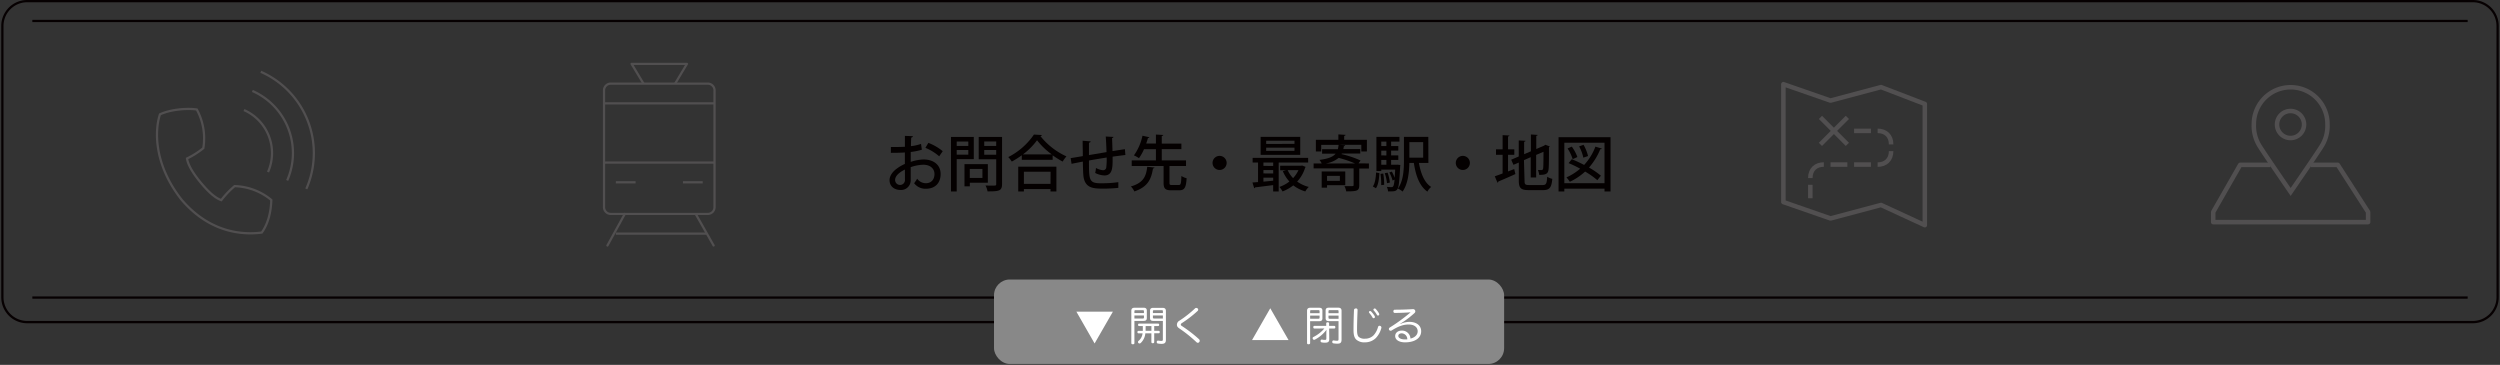 <svg xmlns="http://www.w3.org/2000/svg" width="1110" height="162" viewBox="0 0 1110 162"><rect x="0" y="0" width="1110" height="162" fill="#333333" stroke="none"/><title>accordion_access</title><polyline points="1026.02 73.2 1037.98 73.2 1051.44 94.13 1051.44 98.62 982.66 98.62 982.66 94.13 994.63 73.2 1008.08 73.2" style="fill:none;stroke:#514f50;stroke-linejoin:round;stroke-width:2px"/><path d="M1017,49.28h0a6,6,0,0,1,0,12H1017a6,6,0,0,1,0-12Z" style="fill:none;stroke:#514f50;stroke-miterlimit:10;stroke-width:2px"/><path d="M1017.05,38.74a16.34,16.34,0,0,1,16.34,16.34,16.88,16.88,0,0,1-2.79,10.15c-2.22,3.55-13.55,20-13.55,20s-11.33-16.46-13.54-20a17,17,0,0,1-2.8-10.15A16.34,16.34,0,0,1,1017.05,38.74Z" style="fill:none;stroke:#514f50;stroke-miterlimit:10;stroke-width:2px"/><polygon points="854.62 46.15 835.18 38.68 812.75 44.66 791.82 37.38 791.82 89.71 812.75 96.99 835.18 91.01 854.62 99.98 854.62 46.15" style="fill:none;stroke:#514f50;stroke-linejoin:round;stroke-width:2px"/><line x1="820.23" y1="64.1" x2="808.27" y2="52.13" style="fill:none;stroke:#514f50;stroke-linejoin:round;stroke-width:2px"/><line x1="808.27" y1="64.1" x2="820.23" y2="52.13" style="fill:none;stroke:#514f50;stroke-linejoin:round;stroke-width:2px"/><line x1="820.23" y1="73.07" x2="812.75" y2="73.07" style="fill:none;stroke:#514f50;stroke-miterlimit:10;stroke-width:2px"/><path d="M839.66,67.09c0,3.78-2.43,6-6,6" style="fill:none;stroke:#514f50;stroke-miterlimit:10;stroke-width:2px"/><path d="M839.66,64.1c0-3.79-2.43-6-6-6" style="fill:none;stroke:#514f50;stroke-miterlimit:10;stroke-width:2px"/><path d="M803.78,79.05c0-3.79,2.43-6,6-6" style="fill:none;stroke:#514f50;stroke-miterlimit:10;stroke-width:2px"/><line x1="830.69" y1="73.07" x2="823.22" y2="73.07" style="fill:none;stroke:#514f50;stroke-miterlimit:10;stroke-width:2px"/><line x1="823.22" y1="58.12" x2="830.69" y2="58.12" style="fill:none;stroke:#514f50;stroke-miterlimit:10;stroke-width:2px"/><line x1="803.78" y1="82.04" x2="803.78" y2="88.02" style="fill:none;stroke:#514f50;stroke-miterlimit:10;stroke-width:2px"/><path d="M409.3,66.48a29.17,29.17,0,0,1-4.94,1c0,1.48,0,3,0,4.4A19.41,19.41,0,0,1,410,70.8c4.48,0,7.64,2.37,7.64,6.45,0,3.78-2.19,6.56-6.61,6.56a6.33,6.33,0,0,1-5.16-2.46,18.22,18.22,0,0,0,1.35-2,4.8,4.8,0,0,0,3.86,2c2.51,0,3.83-1.78,3.83-4.08s-1.75-4.13-5-4.13a18.41,18.41,0,0,0-5.56,1.08c0,2,0,5,0,5.67a4.27,4.27,0,0,1-4.61,4.45c-2.38,0-4.78-1.4-4.78-4.37,0-1.78,1.24-3.7,3.32-5.18a18,18,0,0,1,3.48-2V67.69c-1.86.14-3.94.17-6.21.17l0-2.59c2.29,0,4.37,0,6.23-.11V60.33l3.54.13a.74.74,0,0,1-.73.62c-.08,1-.11,2.46-.13,3.81a20,20,0,0,0,4.48-1Zm-7.53,8.8c-.83.41-4.34,2.19-4.34,4.59a2.19,2.19,0,1,0,4.37-.14C401.8,79.06,401.8,77.14,401.77,75.28ZM417,69.4a22,22,0,0,0-6.12-3.76l1.32-2.21a22.88,22.88,0,0,1,6.37,3.7Z" style="fill:#040000"/><path d="M432.36,70.66h-7.58V85h-2.54V60.81h10.12Zm-2.43-7.82h-5.15v1.94h5.15Zm-5.15,5.83h5.15V66.59h-5.15ZM438.6,81.14h-8v1.59h-2.37V72.88H438.6ZM436.2,75h-5.62v4h5.62Zm8.71-14.2V81.73c0,3.11-1.43,3.24-6.45,3.24a8.74,8.74,0,0,0-.89-2.62c1,.06,2.11.06,2.92.06,1.73,0,1.83,0,1.83-.71v-11h-7.77V60.81Zm-2.59,2H437v2h5.31ZM437,68.69h5.31v-2.1H437Z" style="fill:#040000"/><path d="M453.67,68.94a39.68,39.68,0,0,1-4.43,2.8,13.84,13.84,0,0,0-1.56-2,30.49,30.49,0,0,0,11.39-10l3.53.21a.74.74,0,0,1-.65.49,31.32,31.32,0,0,0,11.56,9,12.81,12.81,0,0,0-1.68,2.3,38.16,38.16,0,0,1-4.45-2.78v2H453.67ZM452.1,85V74h16.95V85h-2.62V83.94H454.61V85ZM467,68.56a31.64,31.64,0,0,1-6.55-6.29,30.2,30.2,0,0,1-6.27,6.29Zm-.54,7.69H454.61v5.4h11.82Z" style="fill:#040000"/><path d="M494,70.5c0,3.86,0,7.4-3.67,7.4a9.75,9.75,0,0,1-4.07-1.11,13.47,13.47,0,0,0,.35-2.21,7.93,7.93,0,0,0,3.18,1,1.4,1.4,0,0,0,1.38-1.13,29.24,29.24,0,0,0,.19-4.51c-2.81.46-5.67.92-7.86,1.32,0,8.21,0,9.93,4.43,10.1.4,0,.89,0,1.43,0a48,48,0,0,0,7.18-.48l0,2.53a61.36,61.36,0,0,1-6.88.33c-4.24,0-8.15-.14-8.66-6-.11-1.4-.17-3.61-.22-6-1.62.32-3.81.73-5,1l-.41-2.54c1.33-.19,3.54-.57,5.4-.89,0-2.35-.08-4.91-.08-6.83l3.56.3c0,.32-.27.48-.75.59,0,1.46,0,3.57,0,5.48l7.8-1.32c-.08-2.27-.19-4.86-.35-6.91l3.4.16c0,.27-.19.41-.59.54.08,1.73.13,3.86.19,5.75l5.5-.84.22,2.59c-1.51.17-3.54.44-5.67.73Z" style="fill:#040000"/><path d="M512.61,74.39a.67.67,0,0,1-.68.4c-.73,4.38-2,8.1-8.28,10.21a7.45,7.45,0,0,0-1.54-2.22c5.77-1.64,6.8-4.77,7.26-8.74Zm6.64,6.75c0,.86.16,1,1.1,1h3c.92,0,1.08-.54,1.19-4a7.76,7.76,0,0,0,2.32,1c-.25,4.21-.95,5.35-3.3,5.35H520c-2.7,0-3.37-.84-3.37-3.43V73.71H502.48V71.23h10.75v-5h-5.29a21.39,21.39,0,0,1-2.24,4A12.39,12.39,0,0,0,503.46,69a23.17,23.17,0,0,0,3.8-8.74l3.05.67c-.08.22-.27.35-.62.35-.21.73-.46,1.57-.78,2.46h4.32v-4l3.24.18c0,.25-.22.38-.65.46v3.38h8.72v2.45h-8.72v5h10.77v2.48h-7.34Z" style="fill:#040000"/><path d="M544.63,72.34a3.13,3.13,0,1,1-3.13-3.13A3.13,3.13,0,0,1,544.63,72.34Z" style="fill:#040000"/><path d="M580.83,72.18H567.74V85h-2.46V82.19c-3,.38-6,.76-8,1a.46.46,0,0,1-.41.37l-.78-2.53,2.48-.19V72.18h-2.4V70.1h24.64ZM577.3,60.76v8H559.72v-8Zm-12,12.9V72.18h-4.34v1.48Zm0,3.37V75.5h-4.34V77Zm-4.34,1.84v1.78c1.37-.13,2.86-.27,4.34-.43V78.87Zm13.79-15V62.49H562.18v1.43Zm0,3.1V65.56H562.18V67Zm3.38,6.51,1.59.62a1.35,1.35,0,0,1-.24.35,15.81,15.81,0,0,1-3.54,6.18A15.57,15.57,0,0,0,581.1,83a8.09,8.09,0,0,0-1.54,2,16,16,0,0,1-5.34-2.7A18,18,0,0,1,569.44,85a9.29,9.29,0,0,0-1.4-2,14.6,14.6,0,0,0,4.45-2.41A15.5,15.5,0,0,1,569.58,76L571,75.6h-2.61v-2h9.28Zm-6.4,2.07a12.38,12.38,0,0,0,2.4,3.54,13.18,13.18,0,0,0,2.38-3.54Z" style="fill:#040000"/><path d="M607.8,72.58v2.24h-4.29v7.45c0,2.48-1,2.7-5.77,2.7a10.25,10.25,0,0,0-.79-2.32c.89,0,1.79,0,2.46,0,1.4,0,1.59,0,1.59-.48v-7.4H583.24V72.58h3.59a6.67,6.67,0,0,0-1-1.59c4-.51,6-1.35,7.18-2.76h-6v-2h7a15.25,15.25,0,0,0,.33-1.92h-7.72v2.95h-2.38V62.08h10v-2.4l3.19.19c0,.24-.22.38-.62.46v1.75h10.09v5.16h-2.48V64.29h-9.75v0l2.57.19c0,.22-.22.38-.57.43a8.64,8.64,0,0,1-.24,1.27h7.53v2h-8.21l-.11.25a43,43,0,0,1,8.45,2.83l-.91,1.27Zm-10.5,9.66h-8.09v1.08h-2.38V76.14H597.3Zm4.35-9.66a47.82,47.82,0,0,0-7.29-2.48,11.89,11.89,0,0,1-5.77,2.48Zm-6.75,5.51h-5.69V80.3h5.69Z" style="fill:#040000"/><path d="M612.46,76.85c-.17,2.53-.44,5.15-1.54,6.72l-1.38-.79c1-1.4,1.32-3.83,1.43-6.2Zm8.07-3.73,1.21.14a4,4,0,0,1-.08.7c-.32,6.83-.62,9.31-1.32,10.15-.52.64-1,.86-2.76.86-.4,0-.83,0-1.29,0a5.52,5.52,0,0,0-.54-2,15.35,15.35,0,0,0,2,.11.87.87,0,0,0,.78-.3c.27-.32.49-1.18.65-3l-.89.35a15.22,15.22,0,0,0-1.43-3.56l1.1-.38a14.35,14.35,0,0,1,1.27,2.78h0c.08-1,.16-2.19.22-3.67h-6.16v.65h-2.16V60.76h10.23v2.1h-3.7v2h3.19v2h-3.19V69h3.19v2h-3.19v2.13H620Zm-7.27,9.07a30,30,0,0,0-.32-5l1.24-.13a29.73,29.73,0,0,1,.38,5Zm2.3-19.33h-2.27v2h2.27Zm0,6.16V66.91h-2.27V69Zm-2.27,2v2.13h2.27V71Zm2.81,5.64a19.67,19.67,0,0,1,1,4.4l-1.27.27a19.3,19.3,0,0,0-1-4.43Zm18.11-4.32H630c.84,4.72,2.4,8.72,5.43,10.66a7.76,7.76,0,0,0-1.68,2.08c-3.48-2.48-5.13-7-6-12.74h-2c-.08,4.13-.59,9.31-3,12.71a9.13,9.13,0,0,0-2.07-1.32c2.48-3.51,2.67-8.61,2.67-12.55V60.76h10.82Zm-2.32-9.23h-6.13V70h6.13Z" style="fill:#040000"/><path d="M652.63,72.34a3.13,3.13,0,1,1-3.13-3.13A3.13,3.13,0,0,1,652.63,72.34Z" style="fill:#040000"/><path d="M669.56,76.12l2.75-1.06.52,2.22c-2.76,1.27-5.7,2.53-7.59,3.32a.53.53,0,0,1-.35.51l-1.21-2.83c.94-.33,2.15-.76,3.48-1.27V68.72h-2.94V66.29h2.94V60l3,.16c0,.24-.18.38-.59.43v5.72h2.78v2.43h-2.78Zm7.34,4.18c0,1.57.3,1.86,2.05,1.86h6c1.56,0,1.83-.7,2-3.69a7.18,7.18,0,0,0,2.27.94c-.35,3.81-1.14,5-4.13,5h-6.37c-3.4,0-4.37-.87-4.37-4.16V72.18l-2.38,1-1-2.27,3.35-1.43V62.35l3,.16c0,.25-.19.38-.6.43v5.51l3-1.27V59.71l3,.18c0,.22-.19.36-.62.41v5.86l3.43-1.46.59-.43,2,.75a1.09,1.09,0,0,1-.38.35c0,5.16,0,8.91-.21,10-.25,2-1.57,2.27-4.13,2.27a8.1,8.1,0,0,0-.57-2.19c.57.06,1.32.06,1.59.06s.62-.11.73-.68.16-3.16.16-7.45l-3.26,1.4v10h-2.41v-9l-3,1.32Z" style="fill:#040000"/><path d="M692,60.92h23.08V85H712.4V83.78H694.56V85H692Zm2.56,20.41H712.4V63.38H694.56Zm3.32-10.64c1.73.7,3.62,1.57,5.48,2.54a24.56,24.56,0,0,0,5-8.13l2.86.87c-.08.19-.32.32-.7.29a28.82,28.82,0,0,1-5,8.13A35.4,35.4,0,0,1,710.79,78l-1.57,2a36.58,36.58,0,0,0-5.43-3.83A26.4,26.4,0,0,1,697,80.71a13.08,13.08,0,0,0-1.51-1.95,24.54,24.54,0,0,0,6.1-3.86,48.92,48.92,0,0,0-5.13-2.48Zm0-5.59a18.79,18.79,0,0,1,2.48,4.62l-2.08.94A19.48,19.48,0,0,0,696,65.91Zm5.21-.81a18.72,18.72,0,0,1,2,5L703,70a18.34,18.34,0,0,0-1.87-5Z" style="fill:#040000"/><rect x="14.36" y="8.81" width="1081.28" height="1" style="fill:#060001"/><rect x="14.36" y="131.62" width="1081.28" height="1" style="fill:#060001"/><path d="M1097.94,143.53H12.06A11.51,11.51,0,0,1,.56,132V11.5A11.51,11.51,0,0,1,12.06,0H1097.94a11.51,11.51,0,0,1,11.5,11.5V132A11.51,11.51,0,0,1,1097.94,143.53ZM12.06,1A10.51,10.51,0,0,0,1.56,11.5V132a10.51,10.51,0,0,0,10.5,10.5H1097.94a10.51,10.51,0,0,0,10.5-10.5V11.5A10.51,10.51,0,0,0,1097.94,1Z" style="fill:#060001"/><rect x="441.34" y="124.1" width="226.49" height="37.5" rx="7" ry="7" style="fill:#888"/><path d="M477.91,138.37h16.22L486,152.5Z" style="fill:#fff"/><path d="M503.68,152.31c0,.37-.25.55-.68.55s-.69-.18-.69-.55V138c0-.94.45-1.37,1.48-1.37h3.94c1,0,1.46.38,1.46,1.32v3.24c0,.93-.45,1.29-1.46,1.29h-4.05Zm4.23-14.14c0-.32-.19-.45-.54-.45h-3.2c-.33,0-.49.13-.49.45V139h4.23Zm-.54,3.26c.35,0,.54-.12.54-.45v-.9h-4.23v1.35Zm-1.6,3.33c-.3,0-.47-.2-.47-.54s.17-.54.47-.54h8.43c.29,0,.47.18.47.54s-.18.54-.47.54h-1.73v2.13h2c.28,0,.46.19.46.55s-.18.54-.46.54h-2v3.89c0,.33-.23.53-.63.53s-.63-.2-.63-.53V148h-2.68a6.68,6.68,0,0,1-2,4.24.86.86,0,0,1-.59.27.7.7,0,0,1-.45-.18.6.6,0,0,1-.22-.47.65.65,0,0,1,.25-.51,5,5,0,0,0,1.78-3.35h-1.81c-.31,0-.47-.19-.47-.54s.16-.55.47-.55h1.92c0-.31,0-.63,0-1v-1.15Zm2.88,1.23c0,.3,0,.61,0,.9h2.58v-2.13h-2.56Zm3.44-3.5c-1,0-1.48-.36-1.48-1.29V138c0-.94.46-1.32,1.48-1.32h4.09c1,0,1.48.43,1.48,1.39v12.89c0,1.26-.62,1.71-1.9,1.71a9.34,9.34,0,0,1-1.63-.14.59.59,0,0,1-.54-.62.66.66,0,0,1,0-.14.55.55,0,0,1,.56-.54.41.41,0,0,1,.16,0,7.36,7.36,0,0,0,1.23.14c.67,0,.77-.12.77-.77v-8.09Zm4.23-4.32c0-.32-.14-.45-.48-.45h-3.41c-.32,0-.54.13-.54.45V139h4.43Zm0,1.91h-4.43v.9c0,.33.22.45.54.45h3.89Z" style="fill:#fff"/><path d="M532,137.47a.83.83,0,0,1-.28.61,50,50,0,0,1-6.94,5.35c-.41.27-.5.45-.5.7s.14.42.63.72a59.89,59.89,0,0,1,7.44,5.75.93.93,0,0,1,.32.7.89.89,0,0,1-.22.59.77.77,0,0,1-.61.31.89.89,0,0,1-.63-.29,59.22,59.22,0,0,0-7.56-6.07c-.83-.56-1.1-1-1.1-1.69a2.07,2.07,0,0,1,1.17-1.8,48.59,48.59,0,0,0,6.83-5.38.84.84,0,0,1,.59-.26,1,1,0,0,1,.59.22A.68.68,0,0,1,532,137.47Z" style="fill:#fff"/><path d="M572.12,151H555.9l8.1-14.13Z" style="fill:#fff"/><path d="M581.7,152.32c0,.36-.27.54-.71.54s-.66-.18-.66-.54V138c0-.93.45-1.36,1.47-1.36h3.89c1,0,1.46.37,1.46,1.31v3.37c0,.93-.43,1.29-1.46,1.29h-4Zm4.19-14.18c0-.33-.22-.45-.54-.45h-3.17c-.32,0-.48.12-.48.45v.93h4.19Zm-.54,3.38c.32,0,.54-.12.54-.45v-.95H581.7v1.4Zm-1.76,4.34c-.31,0-.49-.22-.49-.59s.18-.58.49-.58h5.25l0-1.1c0-.34.26-.5.64-.5s.64.16.64.5l0,1.1h2.27c.32,0,.5.2.5.58s-.18.59-.5.59h-2.25l.05,4.72c0,1.11-.43,1.58-1.92,1.58a7.3,7.3,0,0,1-1.43-.14.55.55,0,0,1-.5-.58.62.62,0,0,1,0-.18.51.51,0,0,1,.54-.48h.16a4.67,4.67,0,0,0,1.1.13c.65,0,.76-.11.76-.67l0-2.34a14.1,14.1,0,0,1,.09-1.51,15.23,15.23,0,0,1-5.11,4.36.8.8,0,0,1-.42.12.61.61,0,0,1-.56-.36.63.63,0,0,1-.1-.36.62.62,0,0,1,.41-.55,15.14,15.14,0,0,0,4.79-3.75Zm6.46-3.28c-1,0-1.48-.36-1.48-1.29v-3.37c0-.94.45-1.31,1.48-1.31h4.12c1,0,1.48.43,1.48,1.38v12.84c0,1.35-.56,1.76-1.84,1.76a10.55,10.55,0,0,1-1.76-.14.57.57,0,0,1-.52-.61.76.76,0,0,1,0-.15.56.56,0,0,1,.56-.55h.15a6.39,6.39,0,0,0,1.29.15c.7,0,.78-.15.78-.78v-7.94Zm4.27-4.44c0-.33-.17-.45-.49-.45h-3.44c-.32,0-.54.12-.54.45v.93h4.47Zm0,2h-4.47v.95c0,.33.22.45.54.45h3.93Z" style="fill:#fff"/><path d="M602,136.93a.69.69,0,0,1,.76.74v.05c-.09,2.65-.23,5.84-.23,8.72,0,1.69.21,2.63.79,3.18a3.83,3.83,0,0,0,2.73.76,5.26,5.26,0,0,0,3.86-1.55,8.69,8.69,0,0,0,1.91-3.58c.12-.42.37-.61.68-.61a.8.8,0,0,1,.29.05.78.78,0,0,1,.56.74.77.77,0,0,1-.06.3,10,10,0,0,1-2.39,4.33A6.83,6.83,0,0,1,606,152a5.3,5.3,0,0,1-3.84-1.24c-.82-.81-1.2-2-1.2-4.27,0-2.79.09-6.12.21-8.76a.73.73,0,0,1,.78-.76Zm6.32,1.17a.57.57,0,0,1,.47.2,11.18,11.18,0,0,1,1.55,2,1,1,0,0,1,.13.47.56.56,0,0,1-.6.51.49.49,0,0,1-.47-.31,11,11,0,0,0-1.42-2,.66.66,0,0,1-.18-.43A.53.53,0,0,1,608.28,138.1Zm2-1.15a.68.68,0,0,1,.49.21,10.69,10.69,0,0,1,1.48,2,1,1,0,0,1,.1.45.55.55,0,0,1-.55.5.5.5,0,0,1-.47-.29,12,12,0,0,0-1.35-1.91.55.55,0,0,1-.22-.46A.54.54,0,0,1,610.26,137Z" style="fill:#fff"/><path d="M621.78,143.84a9.71,9.71,0,0,1,4-.93c3.24,0,5.22,1.71,5.22,4.16,0,3-2.75,4.93-7.15,4.93-2.66,0-4.39-1.12-4.39-2.79,0-1.41,1.17-2.43,2.93-2.43a3.73,3.73,0,0,1,3.86,3.55c1.83-.44,3.2-1.57,3.2-3.25s-1.4-3-4-3c-2.39,0-4.57.79-7.52,2.63a1,1,0,0,1-.49.13.74.74,0,0,1-.65-.35.63.63,0,0,1-.13-.39.8.8,0,0,1,.42-.69,77.11,77.11,0,0,0,9.24-6.75c-2,.16-4.72.27-7,.29a.65.65,0,0,1-.66-.7c0-.42.21-.74.63-.74,2.43,0,5.51-.09,7.9-.25h.16a1,1,0,0,1,.9.45,1,1,0,0,1,.15.52,1.07,1.07,0,0,1-.34.74,39.93,39.93,0,0,1-4.7,3.71c-.51.34-1.12.75-1.62,1Zm.54,4.16c-.93,0-1.47.49-1.47,1.16,0,.82,1.08,1.51,2.68,1.53.43,0,.88,0,1.31,0A2.58,2.58,0,0,0,622.32,148Z" style="fill:#fff"/><path d="M269.71,109.49a.44.44,0,0,1-.24-.07.48.48,0,0,1-.19-.67l7.65-13.93a.5.5,0,1,1,.87.48l-7.66,13.93A.51.51,0,0,1,269.71,109.49Z" style="fill:#514f50"/><path d="M316.84,109.48a.5.5,0,0,1-.43-.25L308.5,95.31a.5.5,0,0,1,.19-.68.49.49,0,0,1,.67.18l7.91,13.93a.49.49,0,0,1-.18.68A.54.54,0,0,1,316.84,109.48Z" style="fill:#514f50"/><rect x="273.44" y="103.24" width="40.31" height="0.99" style="fill:#514f50"/><path d="M314.26,95.46H271.18A3.49,3.49,0,0,1,267.69,92V40.13a3.5,3.5,0,0,1,3.49-3.5h43.08a3.5,3.5,0,0,1,3.49,3.5V92A3.49,3.49,0,0,1,314.26,95.46ZM271.18,37.63a2.5,2.5,0,0,0-2.5,2.5V92a2.5,2.5,0,0,0,2.5,2.5h43.08a2.5,2.5,0,0,0,2.5-2.5V40.13a2.5,2.5,0,0,0-2.5-2.5Z" style="fill:#514f50"/><rect x="268.18" y="71.69" width="49.07" height="0.99" style="fill:#514f50"/><rect x="273.44" y="80.45" width="8.76" height="0.99" style="fill:#514f50"/><rect x="303.24" y="80.45" width="8.76" height="0.99" style="fill:#514f50"/><rect x="268.18" y="45.4" width="49.07" height="0.99" style="fill:#514f50"/><path d="M285.28,37.38,280,28.62a.47.47,0,0,1,0-.5.5.5,0,0,1,.43-.25H305a.5.5,0,0,1,.43.25.47.47,0,0,1,0,.5l-5.25,8.76-.85-.51,4.8-8H281.33l4.81,8Z" style="fill:#514f50"/><path d="M108.32,48.86A20.87,20.87,0,0,1,119,76.38" style="fill:none;stroke:#514f50;stroke-miterlimit:10;stroke-width:0.992px"/><path d="M112.05,40.37a30.15,30.15,0,0,1,15.46,39.75" style="fill:none;stroke:#514f50;stroke-miterlimit:10;stroke-width:0.992px"/><path d="M115.79,31.87a39.44,39.44,0,0,1,20.21,52" style="fill:none;stroke:#514f50;stroke-miterlimit:10;stroke-width:0.992px"/><path d="M120.46,88.79a26.79,26.79,0,0,0-16.29-6.15,39,39,0,0,0-5.91,6.21c-3-1-6.31-4.33-9.23-7.88s-5.52-7.42-6-10.59a38.19,38.19,0,0,0,7.24-4.59,26.87,26.87,0,0,0-2.88-17.17c-3.18-.53-10.83-.37-16.36,2.14-2.27,6.75-3,21.95,9.62,37.95,13.25,15.5,28.52,15.47,35.57,14.55C119.8,98.32,120.36,92,120.46,88.79Z" style="fill:none;stroke:#514f50;stroke-miterlimit:10;stroke-width:0.992px"/></svg>